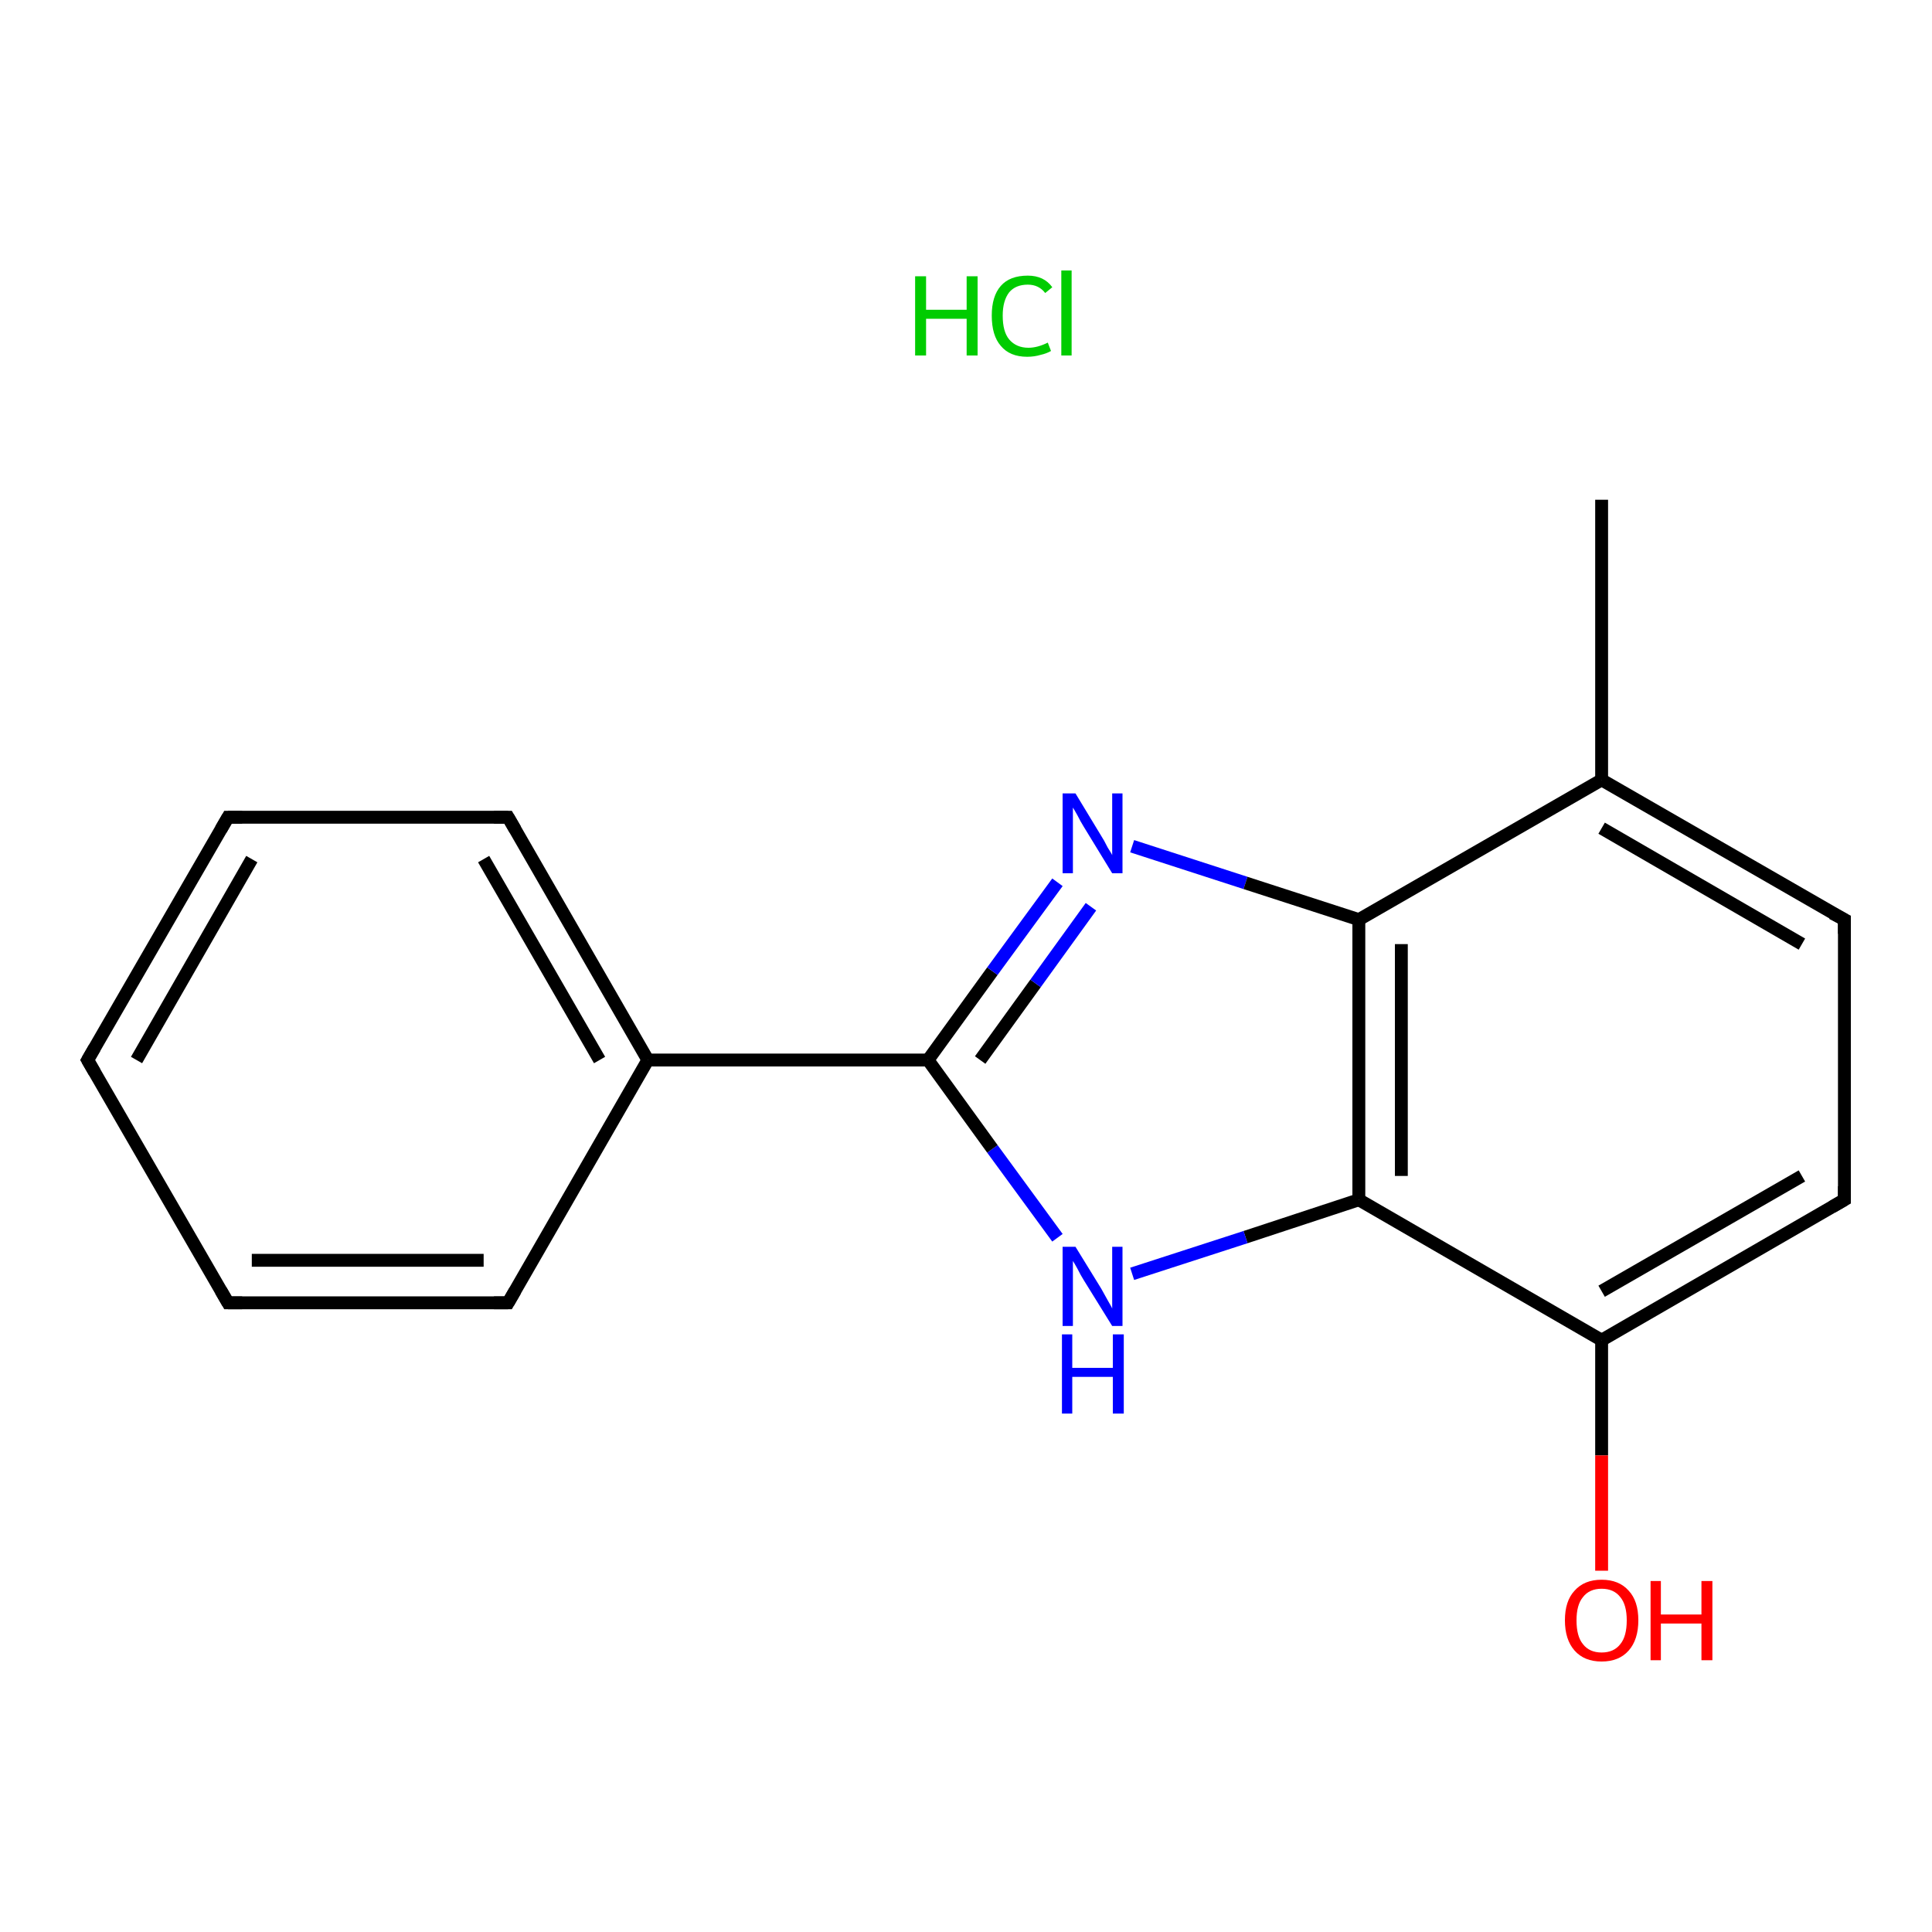 <?xml version='1.0' encoding='iso-8859-1'?>
<svg version='1.1' baseProfile='full'
              xmlns='http://www.w3.org/2000/svg'
                      xmlns:rdkit='http://www.rdkit.org/xml'
                      xmlns:xlink='http://www.w3.org/1999/xlink'
                  xml:space='preserve'
width='300px' height='300px' viewBox='0 0 300 300'>
<!-- END OF HEADER -->
<rect style='opacity:1.0;fill:#FFFFFF;stroke:none' width='300.0' height='300.0' x='0.0' y='0.0'> </rect>
<path class='bond-0 atom-0 atom-1' d='M 248.7,77.6 L 248.7,121.1' style='fill:none;fill-rule:evenodd;stroke:#000000;stroke-width:2.0px;stroke-linecap:butt;stroke-linejoin:miter;stroke-opacity:1' />
<path class='bond-1 atom-1 atom-2' d='M 248.7,121.1 L 286.4,142.8' style='fill:none;fill-rule:evenodd;stroke:#000000;stroke-width:2.0px;stroke-linecap:butt;stroke-linejoin:miter;stroke-opacity:1' />
<path class='bond-1 atom-1 atom-2' d='M 248.7,128.6 L 279.8,146.6' style='fill:none;fill-rule:evenodd;stroke:#000000;stroke-width:2.0px;stroke-linecap:butt;stroke-linejoin:miter;stroke-opacity:1' />
<path class='bond-2 atom-2 atom-3' d='M 286.4,142.8 L 286.4,186.3' style='fill:none;fill-rule:evenodd;stroke:#000000;stroke-width:2.0px;stroke-linecap:butt;stroke-linejoin:miter;stroke-opacity:1' />
<path class='bond-3 atom-3 atom-4' d='M 286.4,186.3 L 248.7,208.1' style='fill:none;fill-rule:evenodd;stroke:#000000;stroke-width:2.0px;stroke-linecap:butt;stroke-linejoin:miter;stroke-opacity:1' />
<path class='bond-3 atom-3 atom-4' d='M 279.8,182.6 L 248.7,200.5' style='fill:none;fill-rule:evenodd;stroke:#000000;stroke-width:2.0px;stroke-linecap:butt;stroke-linejoin:miter;stroke-opacity:1' />
<path class='bond-4 atom-4 atom-5' d='M 248.7,208.1 L 248.7,226.0' style='fill:none;fill-rule:evenodd;stroke:#000000;stroke-width:2.0px;stroke-linecap:butt;stroke-linejoin:miter;stroke-opacity:1' />
<path class='bond-4 atom-4 atom-5' d='M 248.7,226.0 L 248.7,243.9' style='fill:none;fill-rule:evenodd;stroke:#FF0000;stroke-width:2.0px;stroke-linecap:butt;stroke-linejoin:miter;stroke-opacity:1' />
<path class='bond-5 atom-4 atom-6' d='M 248.7,208.1 L 211.0,186.3' style='fill:none;fill-rule:evenodd;stroke:#000000;stroke-width:2.0px;stroke-linecap:butt;stroke-linejoin:miter;stroke-opacity:1' />
<path class='bond-6 atom-6 atom-7' d='M 211.0,186.3 L 193.4,192.1' style='fill:none;fill-rule:evenodd;stroke:#000000;stroke-width:2.0px;stroke-linecap:butt;stroke-linejoin:miter;stroke-opacity:1' />
<path class='bond-6 atom-6 atom-7' d='M 193.4,192.1 L 175.8,197.8' style='fill:none;fill-rule:evenodd;stroke:#0000FF;stroke-width:2.0px;stroke-linecap:butt;stroke-linejoin:miter;stroke-opacity:1' />
<path class='bond-7 atom-7 atom-8' d='M 164.2,192.2 L 154.1,178.4' style='fill:none;fill-rule:evenodd;stroke:#0000FF;stroke-width:2.0px;stroke-linecap:butt;stroke-linejoin:miter;stroke-opacity:1' />
<path class='bond-7 atom-7 atom-8' d='M 154.1,178.4 L 144.1,164.6' style='fill:none;fill-rule:evenodd;stroke:#000000;stroke-width:2.0px;stroke-linecap:butt;stroke-linejoin:miter;stroke-opacity:1' />
<path class='bond-8 atom-8 atom-9' d='M 144.1,164.6 L 100.6,164.6' style='fill:none;fill-rule:evenodd;stroke:#000000;stroke-width:2.0px;stroke-linecap:butt;stroke-linejoin:miter;stroke-opacity:1' />
<path class='bond-9 atom-9 atom-10' d='M 100.6,164.6 L 78.9,126.9' style='fill:none;fill-rule:evenodd;stroke:#000000;stroke-width:2.0px;stroke-linecap:butt;stroke-linejoin:miter;stroke-opacity:1' />
<path class='bond-9 atom-9 atom-10' d='M 93.1,164.6 L 75.1,133.4' style='fill:none;fill-rule:evenodd;stroke:#000000;stroke-width:2.0px;stroke-linecap:butt;stroke-linejoin:miter;stroke-opacity:1' />
<path class='bond-10 atom-10 atom-11' d='M 78.9,126.9 L 35.4,126.9' style='fill:none;fill-rule:evenodd;stroke:#000000;stroke-width:2.0px;stroke-linecap:butt;stroke-linejoin:miter;stroke-opacity:1' />
<path class='bond-11 atom-11 atom-12' d='M 35.4,126.9 L 13.6,164.6' style='fill:none;fill-rule:evenodd;stroke:#000000;stroke-width:2.0px;stroke-linecap:butt;stroke-linejoin:miter;stroke-opacity:1' />
<path class='bond-11 atom-11 atom-12' d='M 39.1,133.4 L 21.2,164.6' style='fill:none;fill-rule:evenodd;stroke:#000000;stroke-width:2.0px;stroke-linecap:butt;stroke-linejoin:miter;stroke-opacity:1' />
<path class='bond-12 atom-12 atom-13' d='M 13.6,164.6 L 35.4,202.3' style='fill:none;fill-rule:evenodd;stroke:#000000;stroke-width:2.0px;stroke-linecap:butt;stroke-linejoin:miter;stroke-opacity:1' />
<path class='bond-13 atom-13 atom-14' d='M 35.4,202.3 L 78.9,202.3' style='fill:none;fill-rule:evenodd;stroke:#000000;stroke-width:2.0px;stroke-linecap:butt;stroke-linejoin:miter;stroke-opacity:1' />
<path class='bond-13 atom-13 atom-14' d='M 39.1,195.7 L 75.1,195.7' style='fill:none;fill-rule:evenodd;stroke:#000000;stroke-width:2.0px;stroke-linecap:butt;stroke-linejoin:miter;stroke-opacity:1' />
<path class='bond-14 atom-8 atom-15' d='M 144.1,164.6 L 154.1,150.8' style='fill:none;fill-rule:evenodd;stroke:#000000;stroke-width:2.0px;stroke-linecap:butt;stroke-linejoin:miter;stroke-opacity:1' />
<path class='bond-14 atom-8 atom-15' d='M 154.1,150.8 L 164.2,137.0' style='fill:none;fill-rule:evenodd;stroke:#0000FF;stroke-width:2.0px;stroke-linecap:butt;stroke-linejoin:miter;stroke-opacity:1' />
<path class='bond-14 atom-8 atom-15' d='M 152.2,164.6 L 160.8,152.7' style='fill:none;fill-rule:evenodd;stroke:#000000;stroke-width:2.0px;stroke-linecap:butt;stroke-linejoin:miter;stroke-opacity:1' />
<path class='bond-14 atom-8 atom-15' d='M 160.8,152.7 L 169.4,140.8' style='fill:none;fill-rule:evenodd;stroke:#0000FF;stroke-width:2.0px;stroke-linecap:butt;stroke-linejoin:miter;stroke-opacity:1' />
<path class='bond-15 atom-15 atom-16' d='M 175.8,131.4 L 193.4,137.1' style='fill:none;fill-rule:evenodd;stroke:#0000FF;stroke-width:2.0px;stroke-linecap:butt;stroke-linejoin:miter;stroke-opacity:1' />
<path class='bond-15 atom-15 atom-16' d='M 193.4,137.1 L 211.0,142.8' style='fill:none;fill-rule:evenodd;stroke:#000000;stroke-width:2.0px;stroke-linecap:butt;stroke-linejoin:miter;stroke-opacity:1' />
<path class='bond-16 atom-16 atom-1' d='M 211.0,142.8 L 248.7,121.1' style='fill:none;fill-rule:evenodd;stroke:#000000;stroke-width:2.0px;stroke-linecap:butt;stroke-linejoin:miter;stroke-opacity:1' />
<path class='bond-17 atom-16 atom-6' d='M 211.0,142.8 L 211.0,186.3' style='fill:none;fill-rule:evenodd;stroke:#000000;stroke-width:2.0px;stroke-linecap:butt;stroke-linejoin:miter;stroke-opacity:1' />
<path class='bond-17 atom-16 atom-6' d='M 217.6,146.6 L 217.6,182.6' style='fill:none;fill-rule:evenodd;stroke:#000000;stroke-width:2.0px;stroke-linecap:butt;stroke-linejoin:miter;stroke-opacity:1' />
<path class='bond-18 atom-14 atom-9' d='M 78.9,202.3 L 100.6,164.6' style='fill:none;fill-rule:evenodd;stroke:#000000;stroke-width:2.0px;stroke-linecap:butt;stroke-linejoin:miter;stroke-opacity:1' />
<path d='M 284.5,141.8 L 286.4,142.8 L 286.4,145.0' style='fill:none;stroke:#000000;stroke-width:2.0px;stroke-linecap:butt;stroke-linejoin:miter;stroke-opacity:1;' />
<path d='M 286.4,184.2 L 286.4,186.3 L 284.5,187.4' style='fill:none;stroke:#000000;stroke-width:2.0px;stroke-linecap:butt;stroke-linejoin:miter;stroke-opacity:1;' />
<path d='M 80.0,128.8 L 78.9,126.9 L 76.7,126.9' style='fill:none;stroke:#000000;stroke-width:2.0px;stroke-linecap:butt;stroke-linejoin:miter;stroke-opacity:1;' />
<path d='M 37.6,126.9 L 35.4,126.9 L 34.3,128.8' style='fill:none;stroke:#000000;stroke-width:2.0px;stroke-linecap:butt;stroke-linejoin:miter;stroke-opacity:1;' />
<path d='M 14.7,162.7 L 13.6,164.6 L 14.7,166.5' style='fill:none;stroke:#000000;stroke-width:2.0px;stroke-linecap:butt;stroke-linejoin:miter;stroke-opacity:1;' />
<path d='M 34.3,200.4 L 35.4,202.3 L 37.6,202.3' style='fill:none;stroke:#000000;stroke-width:2.0px;stroke-linecap:butt;stroke-linejoin:miter;stroke-opacity:1;' />
<path d='M 76.7,202.3 L 78.9,202.3 L 80.0,200.4' style='fill:none;stroke:#000000;stroke-width:2.0px;stroke-linecap:butt;stroke-linejoin:miter;stroke-opacity:1;' />
<path class='atom-5' d='M 243.0 251.6
Q 243.0 248.6, 244.5 247.0
Q 246.0 245.3, 248.7 245.3
Q 251.4 245.3, 252.9 247.0
Q 254.4 248.6, 254.4 251.6
Q 254.4 254.6, 252.9 256.3
Q 251.4 258.0, 248.7 258.0
Q 246.0 258.0, 244.5 256.3
Q 243.0 254.6, 243.0 251.6
M 248.7 256.6
Q 250.6 256.6, 251.6 255.3
Q 252.6 254.1, 252.6 251.6
Q 252.6 249.2, 251.6 248.0
Q 250.6 246.7, 248.7 246.7
Q 246.8 246.7, 245.8 248.0
Q 244.8 249.2, 244.8 251.6
Q 244.8 254.1, 245.8 255.3
Q 246.8 256.6, 248.7 256.6
' fill='#FF0000'/>
<path class='atom-5' d='M 256.3 245.5
L 257.9 245.5
L 257.9 250.7
L 264.2 250.7
L 264.2 245.5
L 265.9 245.5
L 265.9 257.8
L 264.2 257.8
L 264.2 252.1
L 257.9 252.1
L 257.9 257.8
L 256.3 257.8
L 256.3 245.5
' fill='#FF0000'/>
<path class='atom-7' d='M 167.0 193.6
L 171.0 200.1
Q 171.4 200.8, 172.0 201.9
Q 172.7 203.1, 172.7 203.2
L 172.7 193.6
L 174.3 193.6
L 174.3 205.9
L 172.7 205.9
L 168.3 198.8
Q 167.8 198.0, 167.3 197.0
Q 166.8 196.1, 166.6 195.8
L 166.6 205.9
L 165.0 205.9
L 165.0 193.6
L 167.0 193.6
' fill='#0000FF'/>
<path class='atom-7' d='M 164.9 207.2
L 166.5 207.2
L 166.5 212.4
L 172.8 212.4
L 172.8 207.2
L 174.5 207.2
L 174.5 219.5
L 172.8 219.5
L 172.8 213.8
L 166.5 213.8
L 166.5 219.5
L 164.9 219.5
L 164.9 207.2
' fill='#0000FF'/>
<path class='atom-15' d='M 167.0 123.2
L 171.0 129.8
Q 171.4 130.4, 172.0 131.6
Q 172.7 132.7, 172.7 132.8
L 172.7 123.2
L 174.3 123.2
L 174.3 135.6
L 172.7 135.6
L 168.3 128.4
Q 167.8 127.6, 167.3 126.6
Q 166.8 125.7, 166.6 125.4
L 166.6 135.6
L 165.0 135.6
L 165.0 123.2
L 167.0 123.2
' fill='#0000FF'/>
<path class='atom-17' d='M 142.1 42.9
L 143.8 42.9
L 143.8 48.1
L 150.1 48.1
L 150.1 42.9
L 151.8 42.9
L 151.8 55.2
L 150.1 55.2
L 150.1 49.5
L 143.8 49.5
L 143.8 55.2
L 142.1 55.2
L 142.1 42.9
' fill='#00CC00'/>
<path class='atom-17' d='M 154.0 49.0
Q 154.0 46.0, 155.4 44.4
Q 156.8 42.8, 159.6 42.8
Q 162.1 42.8, 163.4 44.6
L 162.3 45.5
Q 161.3 44.2, 159.6 44.2
Q 157.7 44.2, 156.7 45.4
Q 155.7 46.7, 155.7 49.0
Q 155.7 51.5, 156.7 52.7
Q 157.8 54.0, 159.7 54.0
Q 161.1 54.0, 162.7 53.2
L 163.2 54.5
Q 162.5 54.9, 161.6 55.1
Q 160.6 55.4, 159.5 55.4
Q 156.8 55.4, 155.4 53.7
Q 154.0 52.1, 154.0 49.0
' fill='#00CC00'/>
<path class='atom-17' d='M 164.8 42.0
L 166.4 42.0
L 166.4 55.2
L 164.8 55.2
L 164.8 42.0
' fill='#00CC00'/>
</svg>

